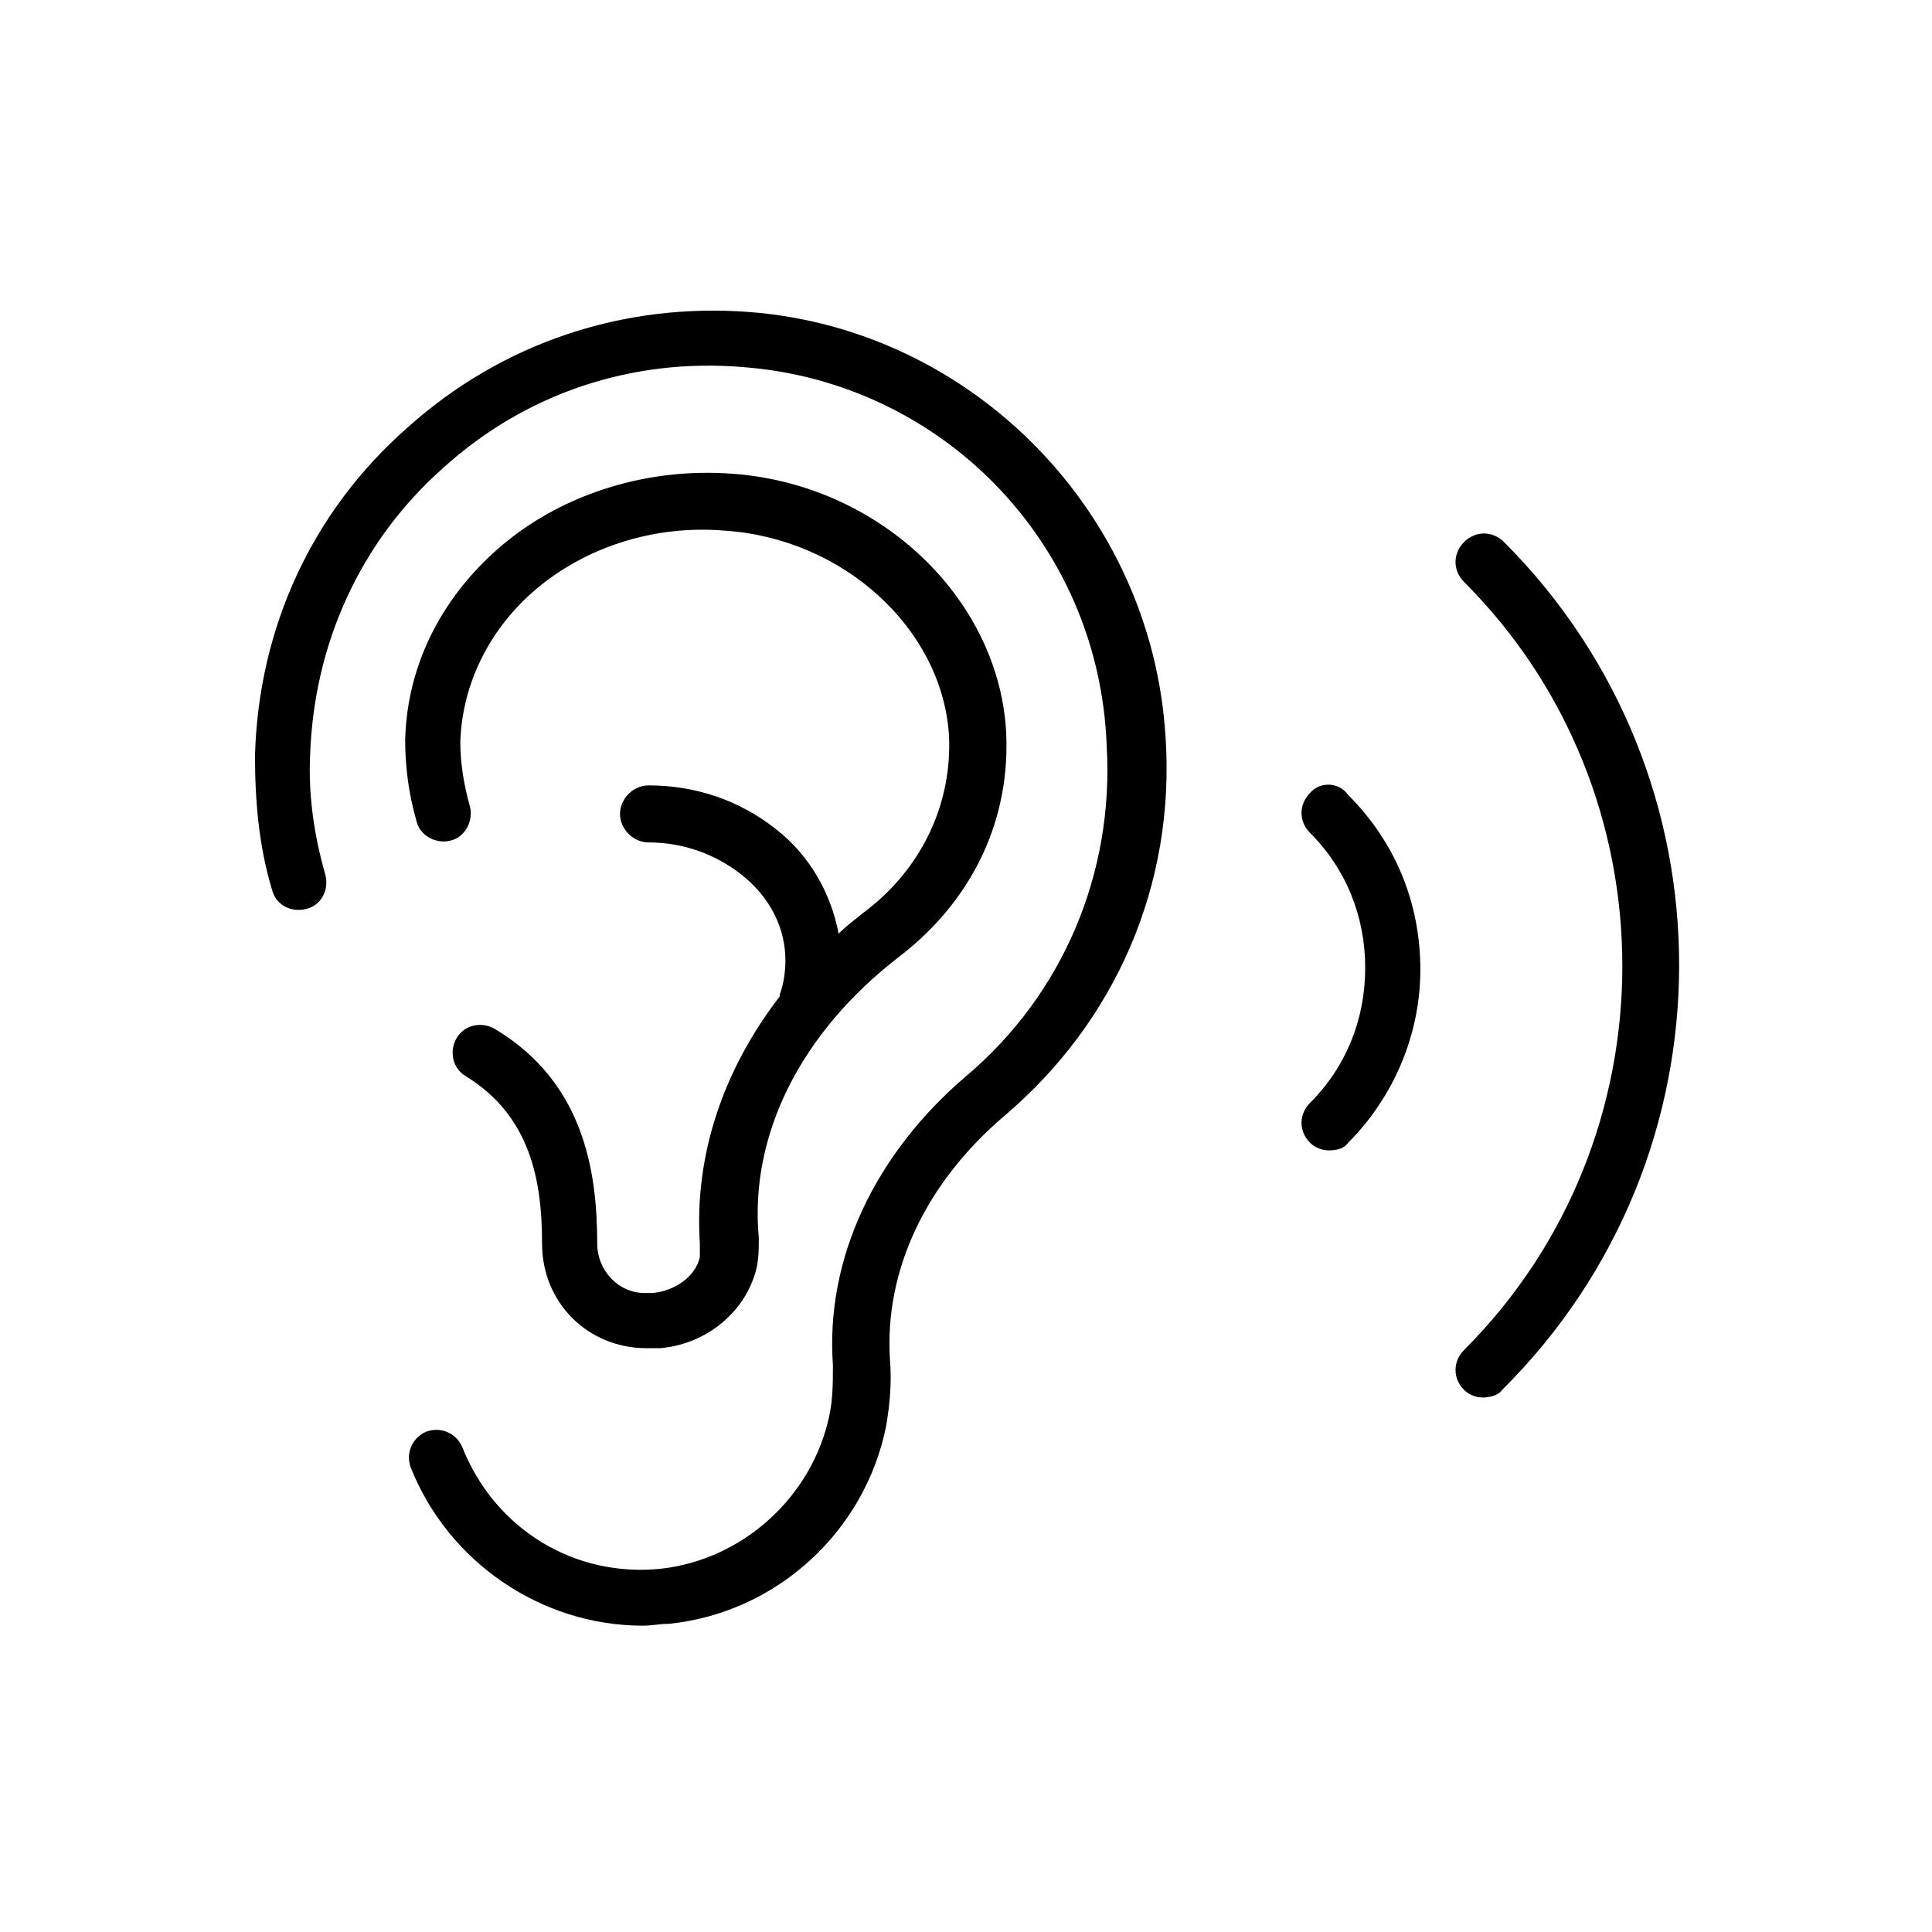 <?xml version="1.0" encoding="UTF-8"?>
<!-- Uploaded to: ICON Repo, www.iconrepo.com, Generator: ICON Repo Mixer Tools -->
<svg fill="#000000" width="800px" height="800px" version="1.1" viewBox="144 144 512 512" xmlns="http://www.w3.org/2000/svg">
 <path d="m452.9 339.54c2.519 38.793-13.098 75.066-42.824 100.26-20.656 17.633-31.738 40.809-30.23 64.488 0.504 6.047 0 11.586-1.008 17.633-5.543 27.711-28.719 49.375-57.434 52.395-2.519 0-4.535 0.504-7.055 0.504-26.703 0-51.387-16.625-61.465-41.816-1.512-4.031 0.504-8.062 4.031-9.574 4.031-1.512 8.062 0.504 9.574 4.031 8.566 21.664 29.727 34.762 52.898 32.242 21.664-2.519 39.801-19.145 44.336-40.305 1.008-4.535 1.008-9.07 1.008-13.602-2.016-28.215 11.082-55.922 35.266-76.578 25.695-21.664 39.297-53.906 37.281-87.664-2.012-53.906-43.828-96.227-96.223-100.26-29.727-2.519-57.938 7.055-79.602 26.703-22.168 19.648-34.258 46.855-35.266 76.074-0.504 10.578 1.008 21.16 4.031 31.738 1.008 4.031-1.008 8.062-5.039 9.07-4.031 1.008-8.062-1.008-9.07-5.039-3.527-11.586-4.535-23.68-4.535-35.77 1.008-33.754 15.113-64.488 40.305-86.656 25.191-22.672 57.434-33.25 90.688-30.73 58.945 4.535 106.8 52.902 110.33 112.86zm-70.535 57.938c19.648-15.113 29.727-36.777 28.215-60.457-2.519-35.266-34.258-64.992-73.051-67.512-21.664-1.512-43.328 5.039-59.449 18.137-16.625 13.602-26.199 32.242-26.703 52.395 0 7.559 1.008 14.609 3.023 21.664 1.008 4.031 5.543 6.047 9.07 5.039 4.031-1.008 6.047-5.543 5.039-9.07-1.512-5.543-2.519-11.082-2.519-17.129 0.504-15.617 8.062-30.73 21.16-41.312 13.098-10.578 30.73-16.121 48.871-14.609 31.234 2.016 57.434 25.695 59.449 53.906 1.008 18.137-7.055 35.77-22.672 47.359-2.519 2.016-4.535 3.527-6.551 5.543-2.016-10.578-7.559-20.656-16.625-27.711-9.574-7.559-21.16-11.586-33.754-11.586-4.031 0-7.559 3.527-7.559 7.559s3.527 7.559 7.559 7.559c9.07 0 17.633 3.023 24.688 8.566 7.559 6.047 11.586 14.105 11.586 22.672 0 3.023-0.504 6.551-1.512 9.07v0.504c-15.113 19.648-22.672 42.32-21.16 65.496v3.527c-1.008 5.039-6.551 9.07-12.594 9.574h-2.016c-7.055 0-12.594-6.047-12.594-13.098 0-19.145-3.527-42.824-27.207-56.93-3.527-2.016-8.062-1.008-10.078 2.519s-1.008 8.062 2.519 10.078c17.129 10.578 20.152 27.711 20.152 44.336 0 15.617 12.09 27.711 27.711 27.711h3.527c12.594-1.008 23.176-10.078 25.695-21.664 0.504-2.519 0.504-5.039 0.504-7.559-2.527-27.223 11.078-54.426 37.273-74.578zm160.21-109.83c-3.023-3.023-7.559-3.023-10.578 0-3.023 3.023-3.023 7.559 0 10.578 55.922 55.922 55.922 147.62 0 203.54-3.023 3.023-3.023 7.559 0 10.578 1.512 1.512 3.527 2.016 5.039 2.016 1.512 0 4.031-0.504 5.039-2.016 62.469-61.965 62.469-162.73 0.5-224.7zm-51.391 66.504c-3.023 3.023-3.023 7.559 0 10.578 9.574 9.574 14.609 22.168 14.609 35.77s-5.039 26.199-14.609 35.77c-3.023 3.023-3.023 7.559 0 10.578 1.512 1.512 3.527 2.016 5.039 2.016 2.016 0 4.031-0.504 5.039-2.016 12.09-12.09 19.145-28.719 19.145-45.848 0-17.633-6.551-33.754-19.145-46.352-2.519-3.519-7.559-3.519-10.078-0.496z"/>
</svg>